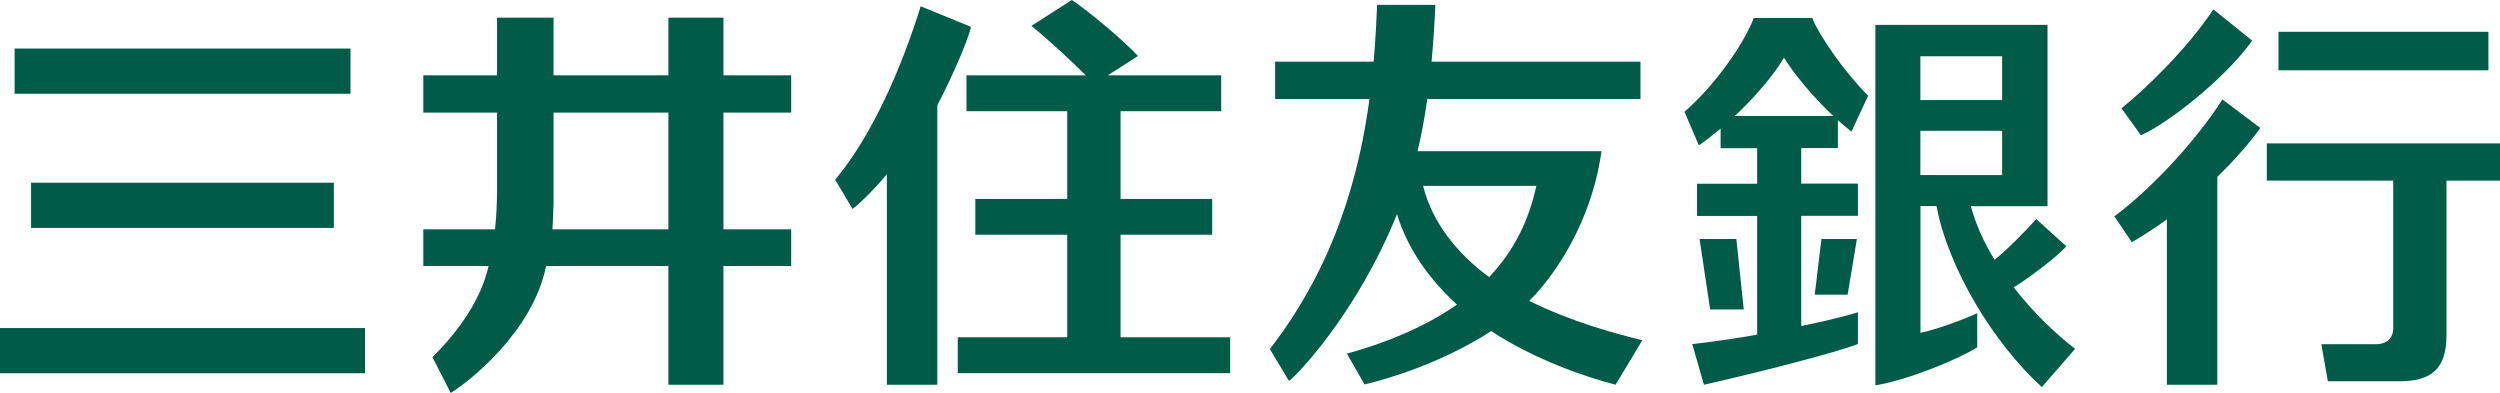 <?xml version="1.0" encoding="UTF-8"?>
<svg id="b" data-name="三井住友銀行" xmlns="http://www.w3.org/2000/svg" viewBox="0 0 246.15 38.69">
  <g id="c" data-name="logo">
    <g>
      <path d="M65.81,11.09v11.49h-11.42c.04-.49.11-2.12.11-2.58v-8.91h11.31M65.81,1.74v5.68h-11.31V1.74h-5.56v5.68h-7.26v3.67h7.26v7.87c0,.74-.08,2.66-.2,3.62h-7.06v3.61h6.43c-.92,4.1-4.01,7.47-5.53,8.98l1.8,3.52c1.81-1.12,8.07-6,9.39-12.5h12.04v11.69h5.42v-11.69h6.67v-3.61h-6.67v-11.49h6.67v-3.67h-6.67V1.74h-5.42Z" fill="#005b47" stroke-width="0"/>
      <rect x="224.34" y="3.13" width="20.67" height="3.79" fill="#005b47" stroke-width="0"/>
      <path d="M223.19,14.12v3.66h12.45v14.53c0,1.05-.73,1.58-1.68,1.58h-5.4l.64,3.65h6.99c3.14,0,4.69-1.14,4.69-4.55v-15.21h5.28v-3.66h-22.96" fill="#005b47" stroke-width="0"/>
      <path d="M208.18,21.3l1.72,2.55c1.2-.7,2.35-1.46,3.45-2.25v16.28h4.97v-20.47c1.79-1.74,3.24-3.43,4.23-4.81l-3.73-2.81c-2.57,4.03-6.95,8.77-10.64,11.51" fill="#005b47" stroke-width="0"/>
      <path d="M221.75,4l-3.82-3.08c-2.66,4.02-6.93,8.06-9.05,9.74l1.92,2.66c2.72-1.22,8.27-5.57,10.95-9.32" fill="#005b47" stroke-width="0"/>
      <path d="M110.33,33.21v-10.1h9.02v-3.52h-9.02v-8.64h9.91v-3.53h-11.18l.04-.02,2.94-1.89c-1.8-1.93-5.36-4.77-6.51-5.51l-3.98,2.55c1.34,1.07,3.87,3.36,5.35,4.87h-11.74v3.53h9.92v8.64h-9.05v3.52h9.05v10.1h-10.78v3.53h26.82v-3.53h-10.79" fill="#005b47" stroke-width="0"/>
      <path d="M95.61,2.65l-4.96-2.03c-.62,2-3.52,11.23-8.42,17.07l1.71,2.88c1.1-.86,2.25-2.09,3.38-3.41v20.72h4.97V10.37c1.27-2.42,3.03-6.37,3.31-7.72" fill="#005b47" stroke-width="0"/>
      <rect x="3.06" y="17.99" width="29.81" height="4.45" fill="#005b47" stroke-width="0"/>
      <rect x="1.44" y="4.78" width="33.07" height="4.45" fill="#005b47" stroke-width="0"/>
      <rect y="32.3" width="35.94" height="4.45" fill="#005b47" stroke-width="0"/>
      <path d="M140.12,18.3h11.15c-.71,3.27-2.11,6.31-4.65,8.98-3.17-2.32-5.63-5.42-6.5-8.98M161.72,33.51c-2.76-.7-6.84-1.76-11.15-3.88,3.65-3.69,6.39-9.3,7.11-14.74h-18.11c.4-1.64.71-3.36.96-5.14h20.99v-3.68h-20.57c.17-1.79.29-3.66.38-5.59h-5.74c-.03.91-.16,3.54-.34,5.59h-9.7v3.68h9.29c-1,7.39-3.36,16.28-9.81,24.62l1.88,3.13c.61-.34,6.72-6.67,10.64-16.42,1.07,3.54,3.29,6.52,5.9,8.91-2.72,1.91-6.25,3.55-10.83,4.83l1.73,3.03c2.41-.55,7.77-2.2,12.47-5.25,4.4,2.88,9.54,4.59,12.25,5.28l2.63-4.38Z" fill="#005b47" stroke-width="0"/>
      <path d="M170.81,11.42c2.26-2.12,4.04-4.34,4.84-5.75.92,1.49,2.68,3.71,4.86,5.75h-9.7M180.96,14.59v-2.75c.43.38.88.76,1.33,1.12l1.65-3.54c-2.24-2.2-4.78-5.84-5.51-7.65h-5.75c-1,2.6-3.9,6.73-6.83,9.23l1.42,3.31c.74-.51,1.45-1.07,2.14-1.65v1.93h3.6v3.5h-5.92v3.17h5.92v11.69c-1.67.3-4.24.69-6.39.93l1.15,4c5.48-1.24,13.09-3.19,15.16-4.01v-3.12c-1.45.44-3.76.99-5.58,1.35v-10.85h5.58v-3.17h-5.58v-3.5h3.62Z" fill="#005b47" stroke-width="0"/>
      <polyline points="170.96 23.53 167.34 23.53 168.38 30.47 171.69 30.47 170.96 23.53" fill="#005b47" stroke-width="0"/>
      <path d="M189.08,17.24v-4.36h8.05v4.36h-8.05ZM189.08,9.85v-4.31h8.05v4.31h-8.05ZM198.25,28.3c.93-.53,4.1-2.82,5.2-4.05l-2.97-2.69c-.98,1.15-3.12,3.27-4.1,4.02-1.01-1.66-1.84-3.44-2.33-5.28h7.55V2.45h-16.95v35.49c3.21-.52,8.31-2.63,10.03-3.75v-3.37c-.96.51-4.11,1.66-5.59,1.95v-12.48h1.58c1.15,6.13,5.62,13.51,10.37,17.82l3.28-3.77c-1.7-1.28-4.02-3.42-6.06-6.06Z" fill="#005b47" stroke-width="0"/>
      <polyline points="181.92 29.01 182.83 23.53 179.34 23.53 178.68 29.01 181.92 29.01" fill="#005b47" stroke-width="0"/>
    </g>
  </g>
</svg>